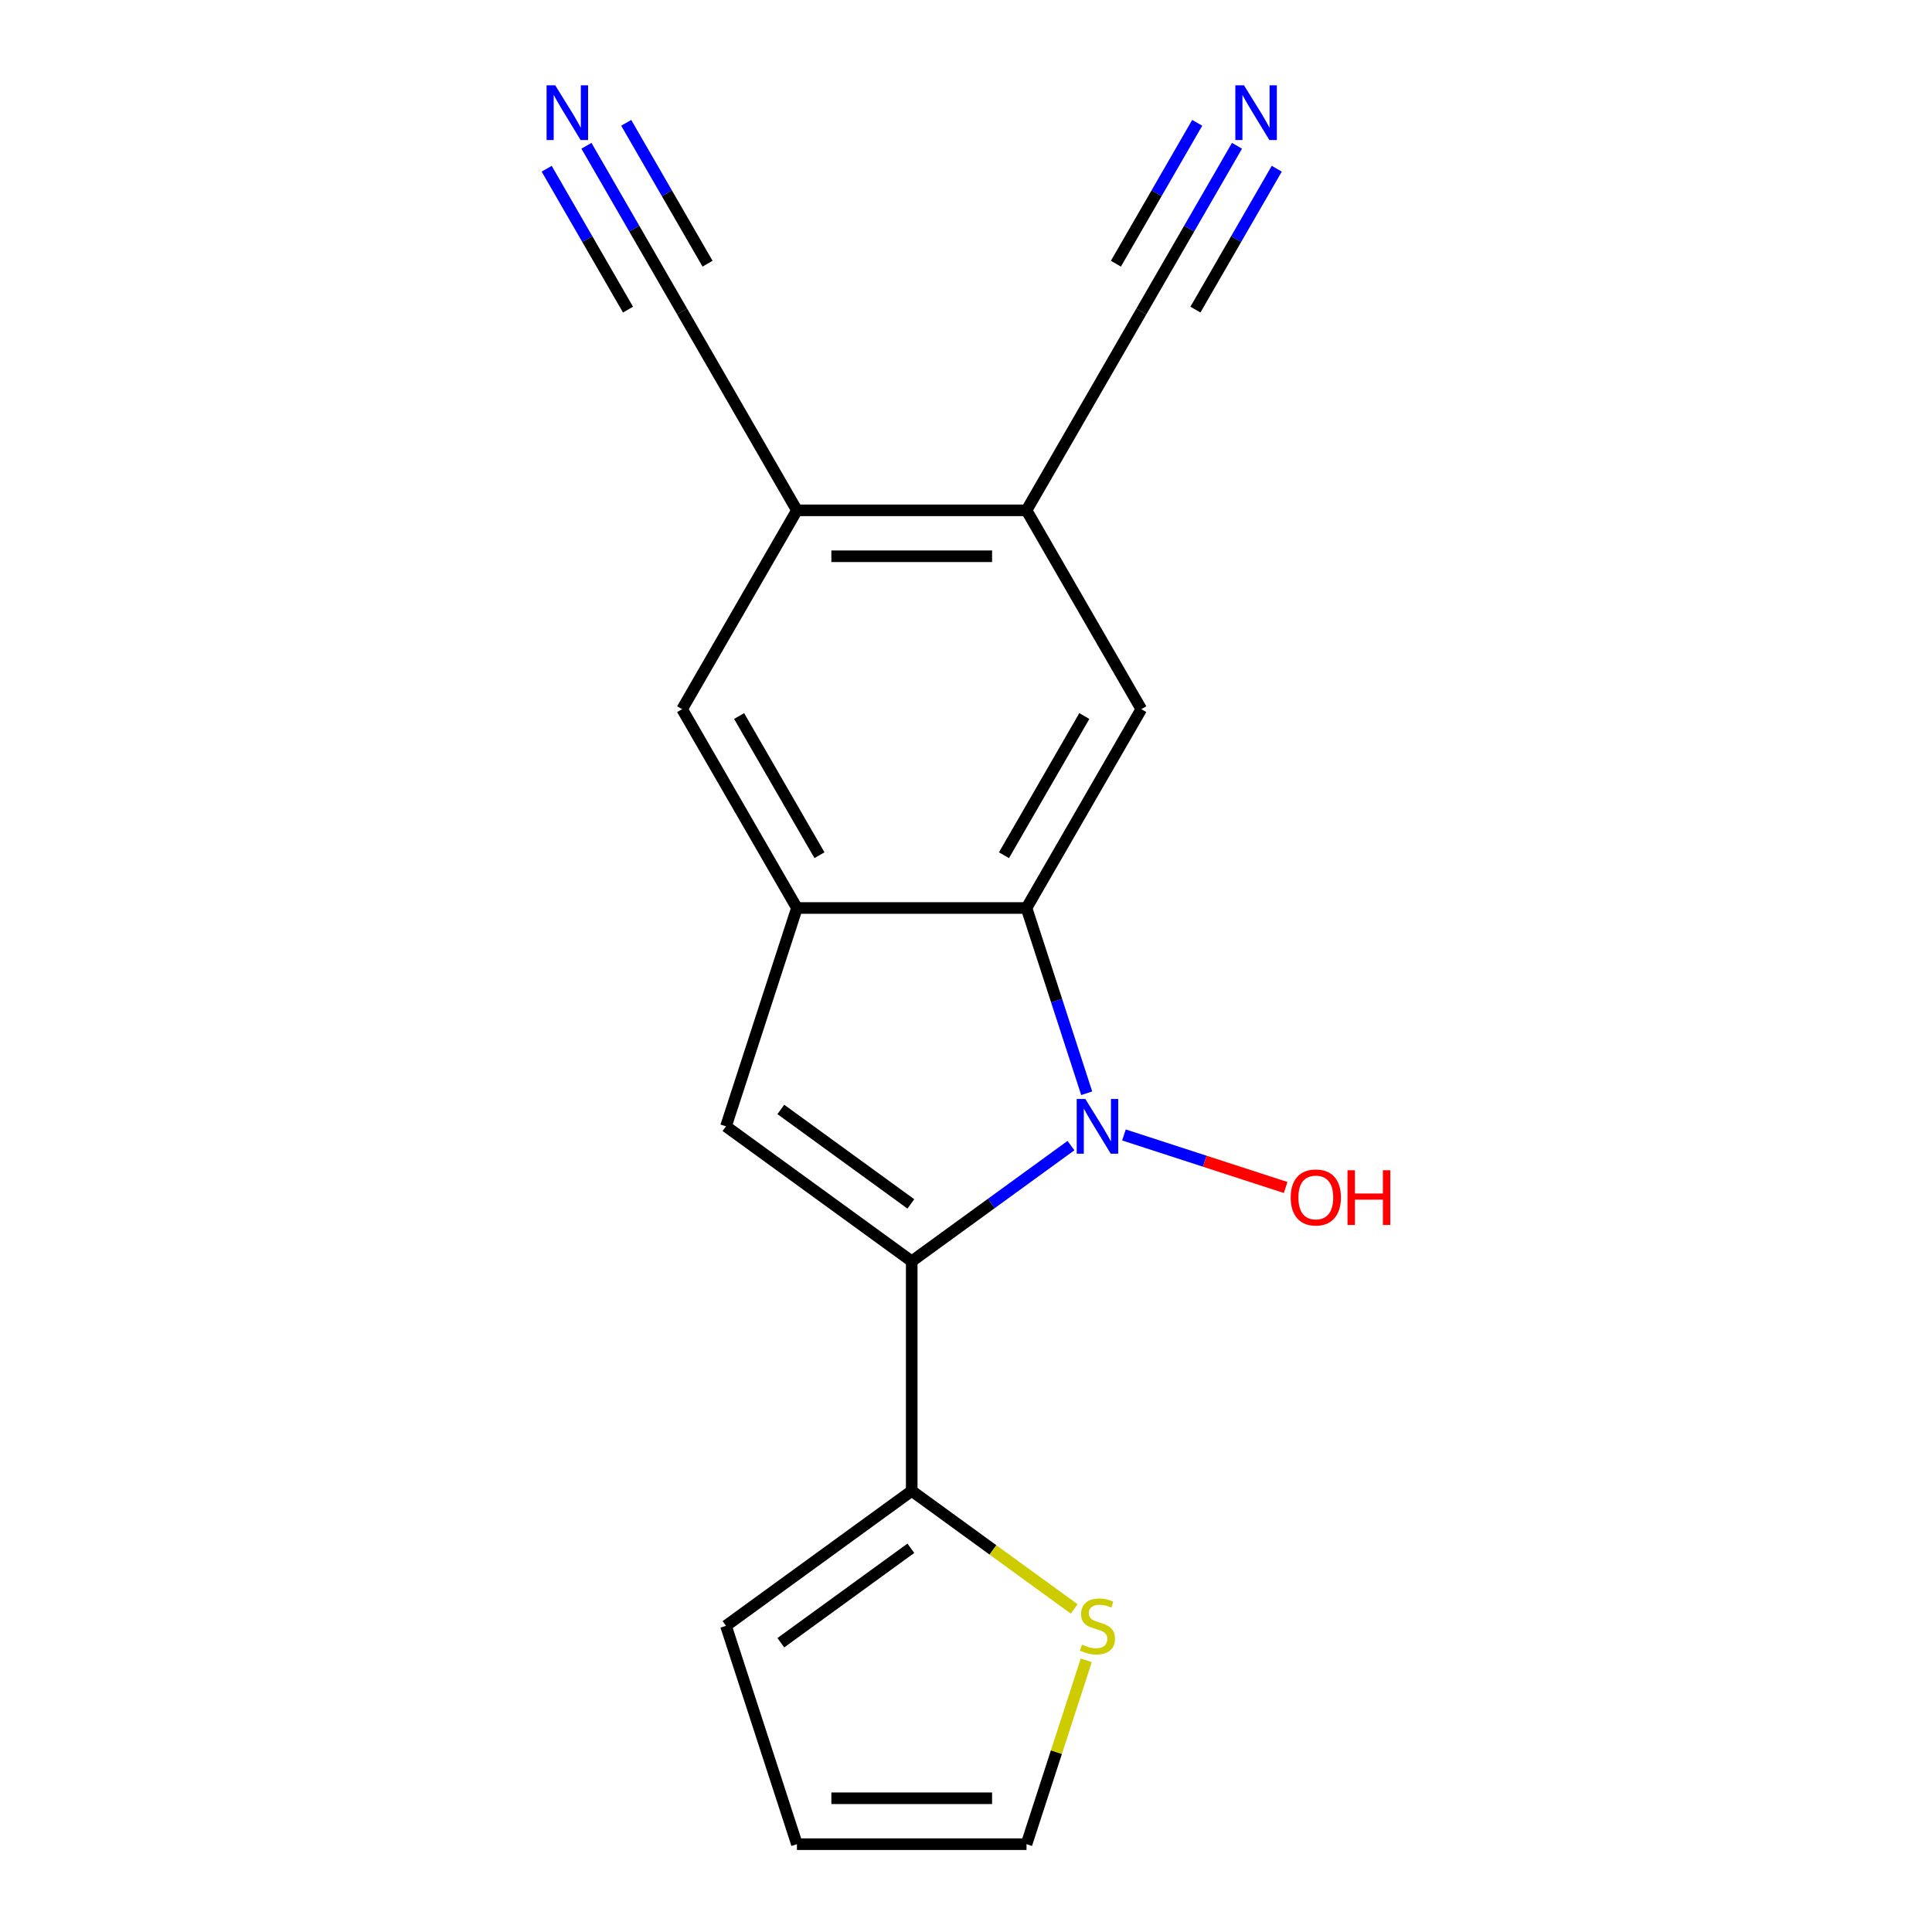 <?xml version='1.0' encoding='iso-8859-1'?>
<svg version='1.1' baseProfile='full'
              xmlns='http://www.w3.org/2000/svg'
                      xmlns:rdkit='http://www.rdkit.org/xml'
                      xmlns:xlink='http://www.w3.org/1999/xlink'
                  xml:space='preserve'
width='1000px' height='1000px' viewBox='0 0 1000 1000'>
<!-- END OF HEADER -->
<rect style='opacity:1.0;fill:#FFFFFF;stroke:none' width='1000' height='1000' x='0' y='0'> </rect>
<path class='bond-0' d='M 471.904,652.845 L 513.118,622.901' style='fill:none;fill-rule:evenodd;stroke:#000000;stroke-width:6px;stroke-linecap:butt;stroke-linejoin:miter;stroke-opacity:1' />
<path class='bond-0' d='M 513.118,622.901 L 554.332,592.957' style='fill:none;fill-rule:evenodd;stroke:#0000FF;stroke-width:6px;stroke-linecap:butt;stroke-linejoin:miter;stroke-opacity:1' />
<path class='bond-2' d='M 471.904,652.845 L 375.766,582.996' style='fill:none;fill-rule:evenodd;stroke:#000000;stroke-width:6px;stroke-linecap:butt;stroke-linejoin:miter;stroke-opacity:1' />
<path class='bond-2' d='M 471.453,623.14 L 404.156,574.245' style='fill:none;fill-rule:evenodd;stroke:#000000;stroke-width:6px;stroke-linecap:butt;stroke-linejoin:miter;stroke-opacity:1' />
<path class='bond-4' d='M 471.904,652.845 L 471.904,771.679' style='fill:none;fill-rule:evenodd;stroke:#000000;stroke-width:6px;stroke-linecap:butt;stroke-linejoin:miter;stroke-opacity:1' />
<path class='bond-1' d='M 562.477,565.865 L 546.899,517.921' style='fill:none;fill-rule:evenodd;stroke:#0000FF;stroke-width:6px;stroke-linecap:butt;stroke-linejoin:miter;stroke-opacity:1' />
<path class='bond-1' d='M 546.899,517.921 L 531.321,469.978' style='fill:none;fill-rule:evenodd;stroke:#000000;stroke-width:6px;stroke-linecap:butt;stroke-linejoin:miter;stroke-opacity:1' />
<path class='bond-16' d='M 581.754,587.451 L 623.602,601.048' style='fill:none;fill-rule:evenodd;stroke:#0000FF;stroke-width:6px;stroke-linecap:butt;stroke-linejoin:miter;stroke-opacity:1' />
<path class='bond-16' d='M 623.602,601.048 L 665.45,614.645' style='fill:none;fill-rule:evenodd;stroke:#FF0000;stroke-width:6px;stroke-linecap:butt;stroke-linejoin:miter;stroke-opacity:1' />
<path class='bond-5' d='M 531.321,469.978 L 590.738,367.065' style='fill:none;fill-rule:evenodd;stroke:#000000;stroke-width:6px;stroke-linecap:butt;stroke-linejoin:miter;stroke-opacity:1' />
<path class='bond-5' d='M 519.651,442.657 L 561.243,370.618' style='fill:none;fill-rule:evenodd;stroke:#000000;stroke-width:6px;stroke-linecap:butt;stroke-linejoin:miter;stroke-opacity:1' />
<path class='bond-18' d='M 531.321,469.978 L 412.487,469.978' style='fill:none;fill-rule:evenodd;stroke:#000000;stroke-width:6px;stroke-linecap:butt;stroke-linejoin:miter;stroke-opacity:1' />
<path class='bond-3' d='M 375.766,582.996 L 412.487,469.978' style='fill:none;fill-rule:evenodd;stroke:#000000;stroke-width:6px;stroke-linecap:butt;stroke-linejoin:miter;stroke-opacity:1' />
<path class='bond-8' d='M 412.487,469.978 L 353.07,367.065' style='fill:none;fill-rule:evenodd;stroke:#000000;stroke-width:6px;stroke-linecap:butt;stroke-linejoin:miter;stroke-opacity:1' />
<path class='bond-8' d='M 424.157,442.657 L 382.565,370.618' style='fill:none;fill-rule:evenodd;stroke:#000000;stroke-width:6px;stroke-linecap:butt;stroke-linejoin:miter;stroke-opacity:1' />
<path class='bond-13' d='M 471.904,771.679 L 513.948,802.225' style='fill:none;fill-rule:evenodd;stroke:#000000;stroke-width:6px;stroke-linecap:butt;stroke-linejoin:miter;stroke-opacity:1' />
<path class='bond-13' d='M 513.948,802.225 L 555.992,832.772' style='fill:none;fill-rule:evenodd;stroke:#CCCC00;stroke-width:6px;stroke-linecap:butt;stroke-linejoin:miter;stroke-opacity:1' />
<path class='bond-14' d='M 471.904,771.679 L 375.766,841.528' style='fill:none;fill-rule:evenodd;stroke:#000000;stroke-width:6px;stroke-linecap:butt;stroke-linejoin:miter;stroke-opacity:1' />
<path class='bond-14' d='M 471.453,801.384 L 404.156,850.278' style='fill:none;fill-rule:evenodd;stroke:#000000;stroke-width:6px;stroke-linecap:butt;stroke-linejoin:miter;stroke-opacity:1' />
<path class='bond-6' d='M 590.738,367.065 L 531.321,264.151' style='fill:none;fill-rule:evenodd;stroke:#000000;stroke-width:6px;stroke-linecap:butt;stroke-linejoin:miter;stroke-opacity:1' />
<path class='bond-11' d='M 531.321,264.151 L 590.738,161.238' style='fill:none;fill-rule:evenodd;stroke:#000000;stroke-width:6px;stroke-linecap:butt;stroke-linejoin:miter;stroke-opacity:1' />
<path class='bond-20' d='M 531.321,264.151 L 412.487,264.151' style='fill:none;fill-rule:evenodd;stroke:#000000;stroke-width:6px;stroke-linecap:butt;stroke-linejoin:miter;stroke-opacity:1' />
<path class='bond-20' d='M 513.496,287.918 L 430.312,287.918' style='fill:none;fill-rule:evenodd;stroke:#000000;stroke-width:6px;stroke-linecap:butt;stroke-linejoin:miter;stroke-opacity:1' />
<path class='bond-7' d='M 412.487,264.151 L 353.07,367.065' style='fill:none;fill-rule:evenodd;stroke:#000000;stroke-width:6px;stroke-linecap:butt;stroke-linejoin:miter;stroke-opacity:1' />
<path class='bond-12' d='M 412.487,264.151 L 353.07,161.238' style='fill:none;fill-rule:evenodd;stroke:#000000;stroke-width:6px;stroke-linecap:butt;stroke-linejoin:miter;stroke-opacity:1' />
<path class='bond-9' d='M 640.265,75.456 L 615.502,118.347' style='fill:none;fill-rule:evenodd;stroke:#0000FF;stroke-width:6px;stroke-linecap:butt;stroke-linejoin:miter;stroke-opacity:1' />
<path class='bond-9' d='M 615.502,118.347 L 590.738,161.238' style='fill:none;fill-rule:evenodd;stroke:#000000;stroke-width:6px;stroke-linecap:butt;stroke-linejoin:miter;stroke-opacity:1' />
<path class='bond-9' d='M 619.682,63.572 L 598.633,100.03' style='fill:none;fill-rule:evenodd;stroke:#0000FF;stroke-width:6px;stroke-linecap:butt;stroke-linejoin:miter;stroke-opacity:1' />
<path class='bond-9' d='M 598.633,100.03 L 577.585,136.487' style='fill:none;fill-rule:evenodd;stroke:#000000;stroke-width:6px;stroke-linecap:butt;stroke-linejoin:miter;stroke-opacity:1' />
<path class='bond-9' d='M 660.847,87.339 L 639.799,123.797' style='fill:none;fill-rule:evenodd;stroke:#0000FF;stroke-width:6px;stroke-linecap:butt;stroke-linejoin:miter;stroke-opacity:1' />
<path class='bond-9' d='M 639.799,123.797 L 618.75,160.254' style='fill:none;fill-rule:evenodd;stroke:#000000;stroke-width:6px;stroke-linecap:butt;stroke-linejoin:miter;stroke-opacity:1' />
<path class='bond-10' d='M 303.544,75.456 L 328.307,118.347' style='fill:none;fill-rule:evenodd;stroke:#0000FF;stroke-width:6px;stroke-linecap:butt;stroke-linejoin:miter;stroke-opacity:1' />
<path class='bond-10' d='M 328.307,118.347 L 353.07,161.238' style='fill:none;fill-rule:evenodd;stroke:#000000;stroke-width:6px;stroke-linecap:butt;stroke-linejoin:miter;stroke-opacity:1' />
<path class='bond-10' d='M 282.961,87.339 L 304.01,123.797' style='fill:none;fill-rule:evenodd;stroke:#0000FF;stroke-width:6px;stroke-linecap:butt;stroke-linejoin:miter;stroke-opacity:1' />
<path class='bond-10' d='M 304.01,123.797 L 325.059,160.254' style='fill:none;fill-rule:evenodd;stroke:#000000;stroke-width:6px;stroke-linecap:butt;stroke-linejoin:miter;stroke-opacity:1' />
<path class='bond-10' d='M 324.126,63.572 L 345.175,100.03' style='fill:none;fill-rule:evenodd;stroke:#0000FF;stroke-width:6px;stroke-linecap:butt;stroke-linejoin:miter;stroke-opacity:1' />
<path class='bond-10' d='M 345.175,100.03 L 366.224,136.487' style='fill:none;fill-rule:evenodd;stroke:#000000;stroke-width:6px;stroke-linecap:butt;stroke-linejoin:miter;stroke-opacity:1' />
<path class='bond-15' d='M 562.243,859.378 L 546.782,906.962' style='fill:none;fill-rule:evenodd;stroke:#CCCC00;stroke-width:6px;stroke-linecap:butt;stroke-linejoin:miter;stroke-opacity:1' />
<path class='bond-15' d='M 546.782,906.962 L 531.321,954.545' style='fill:none;fill-rule:evenodd;stroke:#000000;stroke-width:6px;stroke-linecap:butt;stroke-linejoin:miter;stroke-opacity:1' />
<path class='bond-17' d='M 375.766,841.528 L 412.487,954.545' style='fill:none;fill-rule:evenodd;stroke:#000000;stroke-width:6px;stroke-linecap:butt;stroke-linejoin:miter;stroke-opacity:1' />
<path class='bond-19' d='M 531.321,954.545 L 412.487,954.545' style='fill:none;fill-rule:evenodd;stroke:#000000;stroke-width:6px;stroke-linecap:butt;stroke-linejoin:miter;stroke-opacity:1' />
<path class='bond-19' d='M 513.496,930.779 L 430.312,930.779' style='fill:none;fill-rule:evenodd;stroke:#000000;stroke-width:6px;stroke-linecap:butt;stroke-linejoin:miter;stroke-opacity:1' />
<path  class='atom-1' d='M 561.783 568.836
L 571.063 583.836
Q 571.983 585.316, 573.463 587.996
Q 574.943 590.676, 575.023 590.836
L 575.023 568.836
L 578.783 568.836
L 578.783 597.156
L 574.903 597.156
L 564.943 580.756
Q 563.783 578.836, 562.543 576.636
Q 561.343 574.436, 560.983 573.756
L 560.983 597.156
L 557.303 597.156
L 557.303 568.836
L 561.783 568.836
' fill='#0000FF'/>
<path  class='atom-10' d='M 643.895 44.165
L 653.175 59.165
Q 654.095 60.645, 655.575 63.325
Q 657.055 66.005, 657.135 66.165
L 657.135 44.165
L 660.895 44.165
L 660.895 72.485
L 657.015 72.485
L 647.055 56.085
Q 645.895 54.165, 644.655 51.965
Q 643.455 49.765, 643.095 49.085
L 643.095 72.485
L 639.415 72.485
L 639.415 44.165
L 643.895 44.165
' fill='#0000FF'/>
<path  class='atom-11' d='M 287.393 44.165
L 296.673 59.165
Q 297.593 60.645, 299.073 63.325
Q 300.553 66.005, 300.633 66.165
L 300.633 44.165
L 304.393 44.165
L 304.393 72.485
L 300.513 72.485
L 290.553 56.085
Q 289.393 54.165, 288.153 51.965
Q 286.953 49.765, 286.593 49.085
L 286.593 72.485
L 282.913 72.485
L 282.913 44.165
L 287.393 44.165
' fill='#0000FF'/>
<path  class='atom-14' d='M 560.043 851.248
Q 560.363 851.368, 561.683 851.928
Q 563.003 852.488, 564.443 852.848
Q 565.923 853.168, 567.363 853.168
Q 570.043 853.168, 571.603 851.888
Q 573.163 850.568, 573.163 848.288
Q 573.163 846.728, 572.363 845.768
Q 571.603 844.808, 570.403 844.288
Q 569.203 843.768, 567.203 843.168
Q 564.683 842.408, 563.163 841.688
Q 561.683 840.968, 560.603 839.448
Q 559.563 837.928, 559.563 835.368
Q 559.563 831.808, 561.963 829.608
Q 564.403 827.408, 569.203 827.408
Q 572.483 827.408, 576.203 828.968
L 575.283 832.048
Q 571.883 830.648, 569.323 830.648
Q 566.563 830.648, 565.043 831.808
Q 563.523 832.928, 563.563 834.888
Q 563.563 836.408, 564.323 837.328
Q 565.123 838.248, 566.243 838.768
Q 567.403 839.288, 569.323 839.888
Q 571.883 840.688, 573.403 841.488
Q 574.923 842.288, 576.003 843.928
Q 577.123 845.528, 577.123 848.288
Q 577.123 852.208, 574.483 854.328
Q 571.883 856.408, 567.523 856.408
Q 565.003 856.408, 563.083 855.848
Q 561.203 855.328, 558.963 854.408
L 560.043 851.248
' fill='#CCCC00'/>
<path  class='atom-17' d='M 668.061 619.797
Q 668.061 612.997, 671.421 609.197
Q 674.781 605.397, 681.061 605.397
Q 687.341 605.397, 690.701 609.197
Q 694.061 612.997, 694.061 619.797
Q 694.061 626.677, 690.661 630.597
Q 687.261 634.477, 681.061 634.477
Q 674.821 634.477, 671.421 630.597
Q 668.061 626.717, 668.061 619.797
M 681.061 631.277
Q 685.381 631.277, 687.701 628.397
Q 690.061 625.477, 690.061 619.797
Q 690.061 614.237, 687.701 611.437
Q 685.381 608.597, 681.061 608.597
Q 676.741 608.597, 674.381 611.397
Q 672.061 614.197, 672.061 619.797
Q 672.061 625.517, 674.381 628.397
Q 676.741 631.277, 681.061 631.277
' fill='#FF0000'/>
<path  class='atom-17' d='M 697.461 605.717
L 701.301 605.717
L 701.301 617.757
L 715.781 617.757
L 715.781 605.717
L 719.621 605.717
L 719.621 634.037
L 715.781 634.037
L 715.781 620.957
L 701.301 620.957
L 701.301 634.037
L 697.461 634.037
L 697.461 605.717
' fill='#FF0000'/>
</svg>
